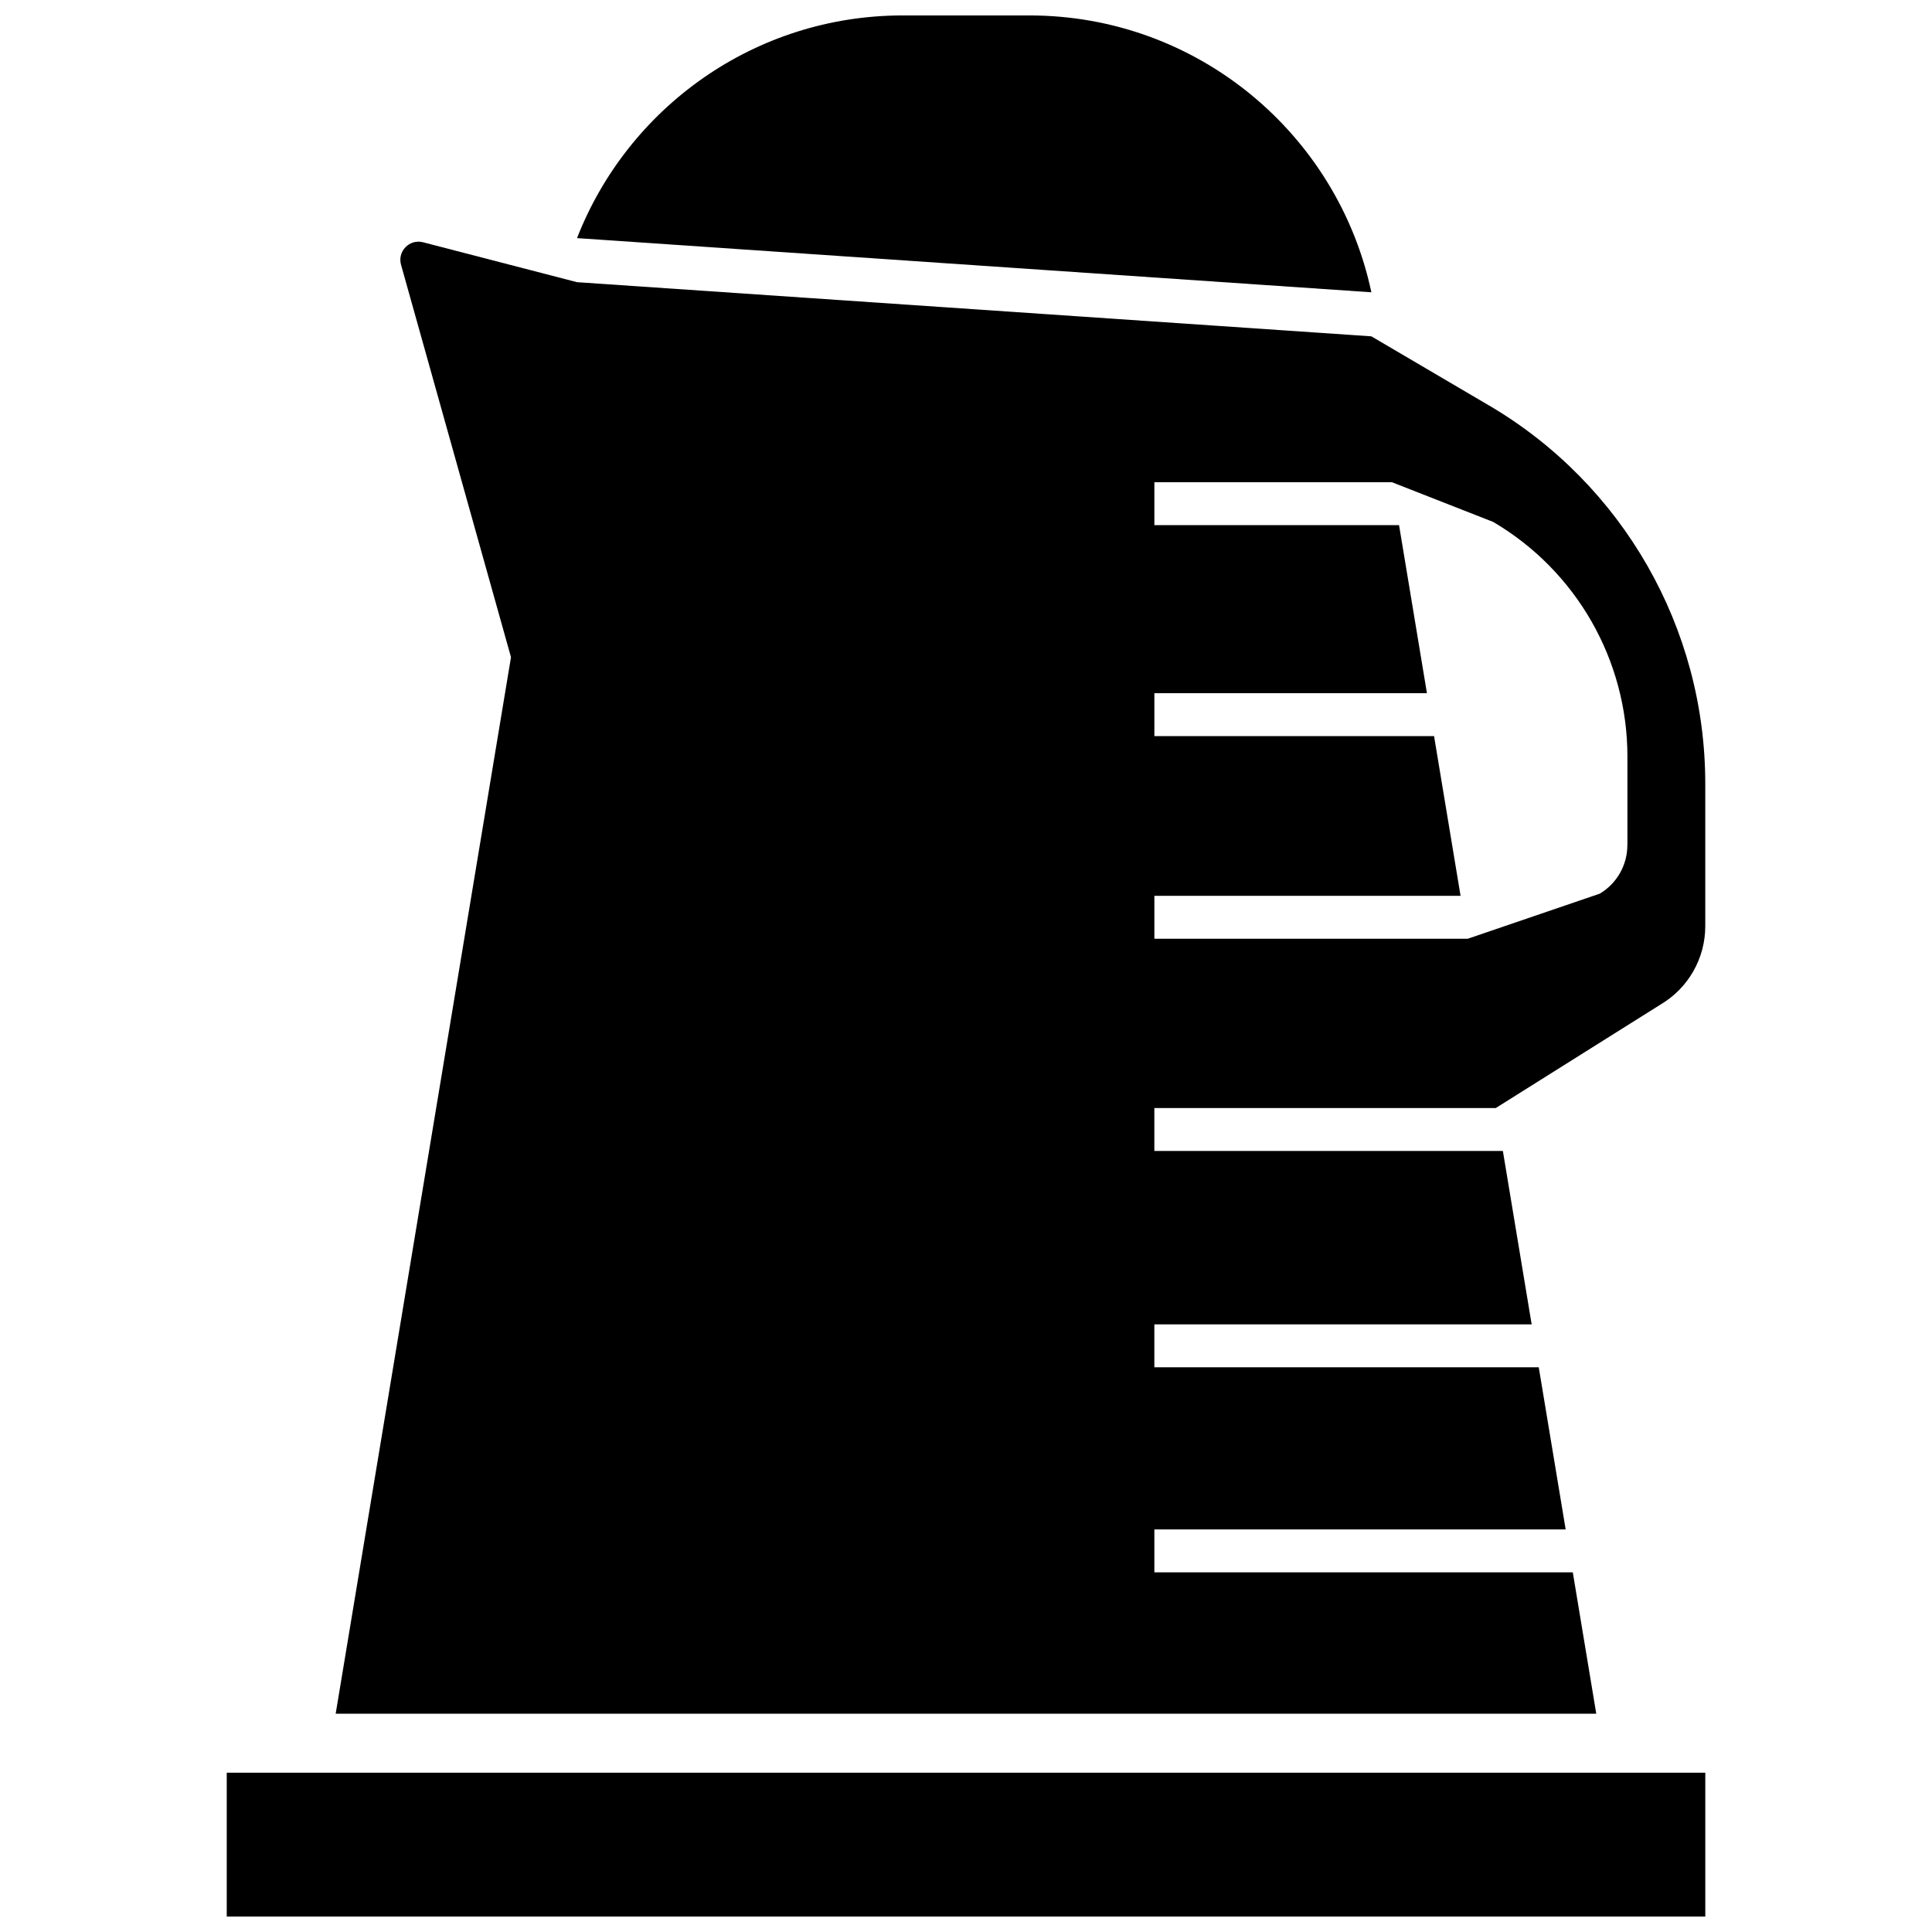 <?xml version="1.0" encoding="UTF-8"?>
<!-- Uploaded to: SVG Repo, www.svgrepo.com, Generator: SVG Repo Mixer Tools -->
<svg width="800px" height="800px" version="1.1" viewBox="144 144 512 512" xmlns="http://www.w3.org/2000/svg">
 <defs>
  <clipPath id="b">
   <path d="m204 613h392v38.902h-392z"/>
  </clipPath>
  <clipPath id="a">
   <path d="m296 148.09h212v73.906h-212z"/>
  </clipPath>
 </defs>
 <g clip-path="url(#b)">
  <path d="m204.09 613.79h391.83v38.605h-391.83z"/>
 </g>
 <path d="m538.6 251.45-31.172-18.316-210.51-14.352-40.801-10.578c-3.59-0.93-6.84 2.379-5.84 5.953l29.141 104.01-46.461 279.99h334.07l-6.219-37.465h-110.89v-11.375h109l-7.133-42.965h-101.87v-11.375h99.992l-7.629-45.957h-92.363v-11.375h90.473l43.723-27.465c7.312-4.336 11.801-12.211 11.801-20.719v-37.84c-0.008-41.199-21.812-79.309-57.316-100.18zm36.668 116.52c0 5.281-2.785 10.172-7.32 12.863l-34.992 11.949h-83.035v-11.375h81.145l-7.023-42.328h-74.121v-11.375h72.234l-7.391-44.531h-64.844v-11.375h62.961l26.82 10.516c22.043 12.957 35.582 36.613 35.582 62.172v23.484z"/>
 <g clip-path="url(#a)">
  <path d="m416.8 148.09h-33.543c-39.305 0-72.871 24.48-86.34 59.016l210.51 14.352c-8.891-41.91-46.07-73.367-90.625-73.367z"/>
 </g>
</svg>